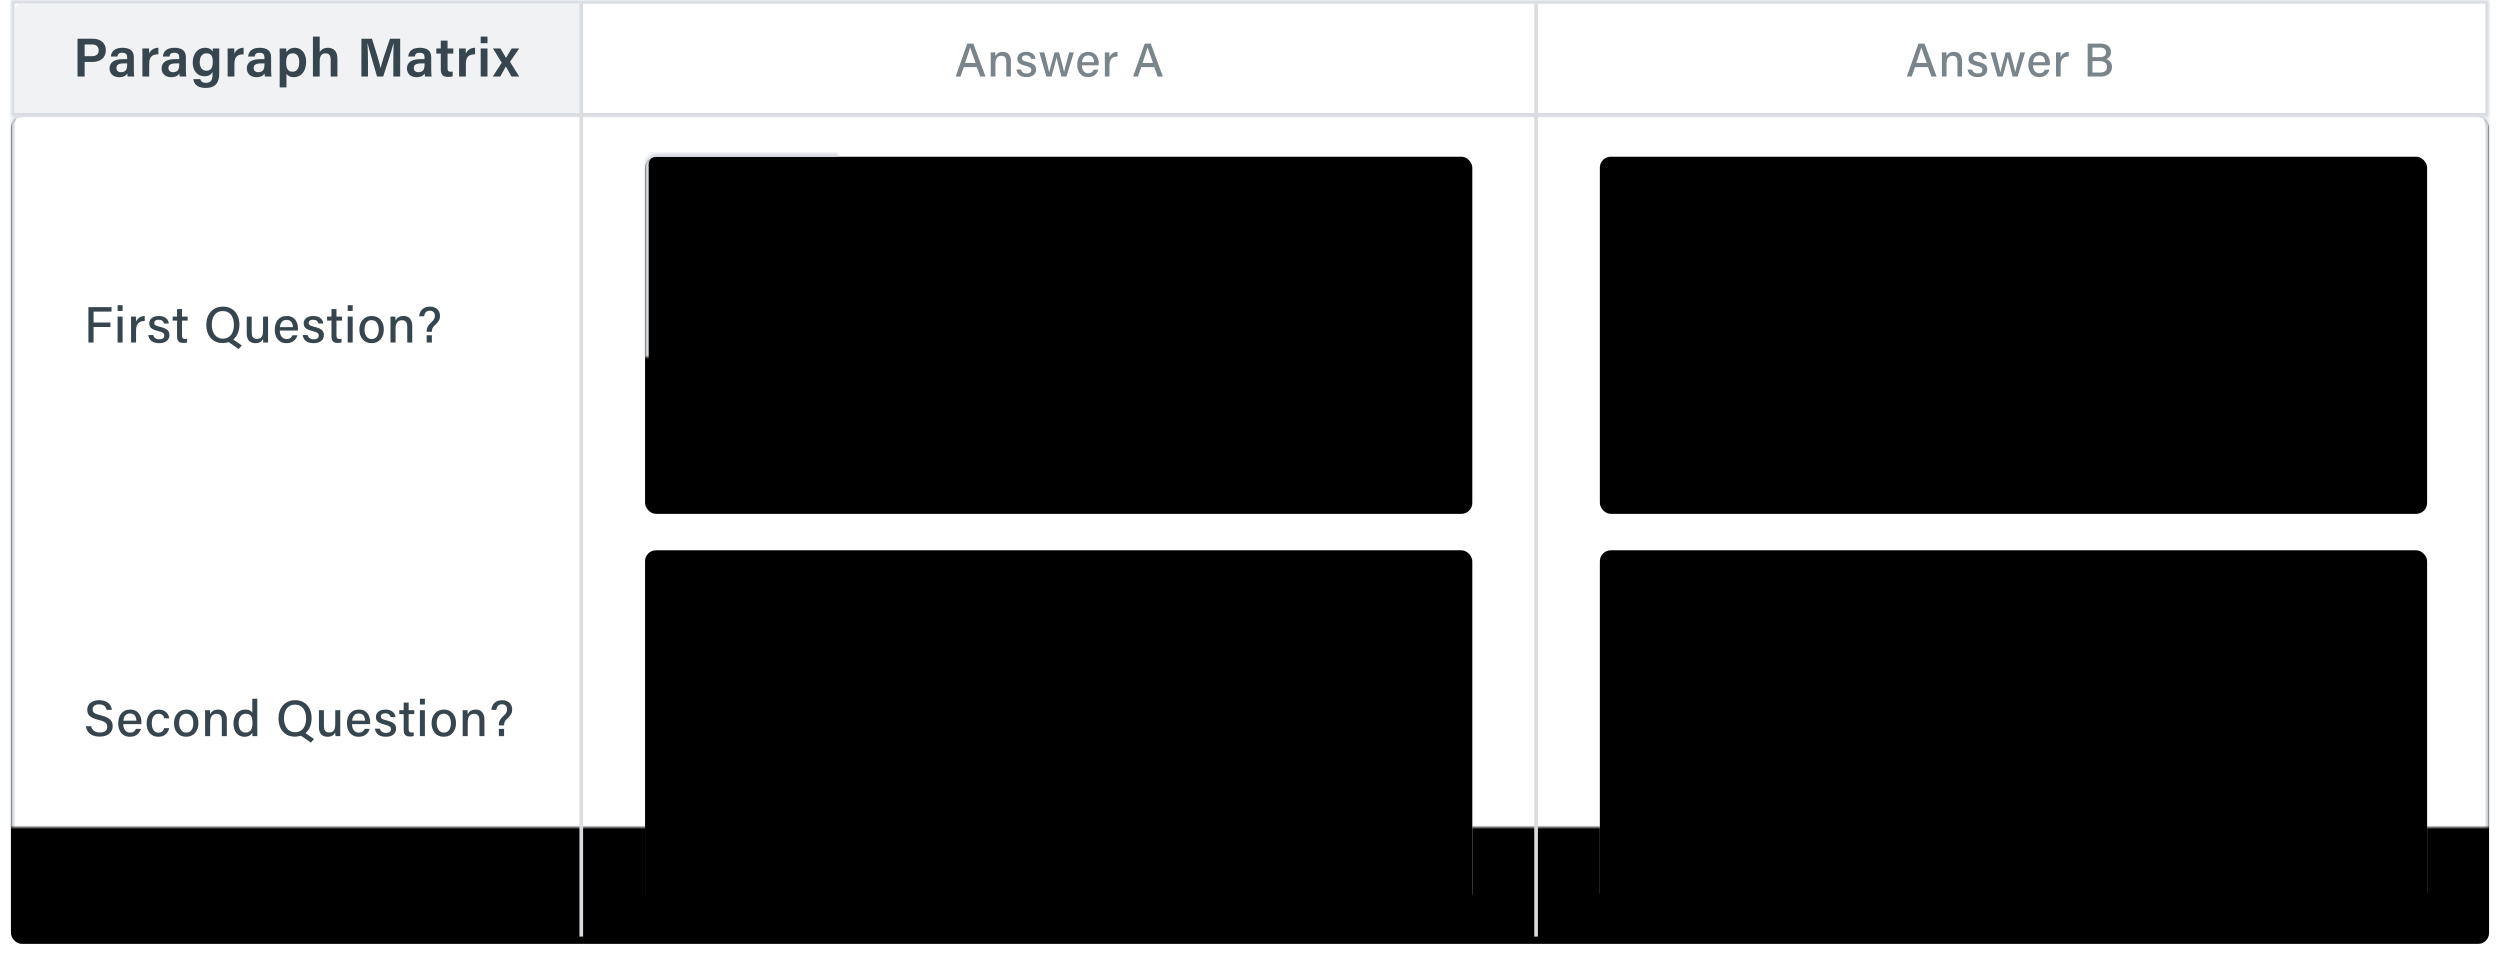 <svg xmlns="http://www.w3.org/2000/svg" width="686" height="262" viewBox="0 0 686 262" xmlns:xlink="http://www.w3.org/1999/xlink">
  <defs>
    <rect id="a" width="680" height="227" y="31" rx="3"/>
    <filter id="g" width="200%" height="200%" x="-50%" y="-50%" filterUnits="objectBoundingBox">
      <feOffset dy="1" in="SourceAlpha" result="shadowOffsetOuter1"/>
      <feGaussianBlur stdDeviation="1.5" in="shadowOffsetOuter1" result="shadowBlurOuter1"/>
      <feComposite in="shadowBlurOuter1" in2="SourceAlpha" operator="out" result="shadowBlurOuter1"/>
      <feColorMatrix values="0 0 0 0 0.875 0 0 0 0 0.882 0 0 0 0 0.898 0 0 0 1 0" in="shadowBlurOuter1"/>
    </filter>
    <mask id="h" width="680" height="227" x="0" y="0" fill="white">
      <use xlink:href="#a"/>
    </mask>
    <rect id="b" width="227" height="98" x="174" y="42" rx="3"/>
    <filter id="i" width="200%" height="200%" x="-50%" y="-50%" filterUnits="objectBoundingBox">
      <feGaussianBlur stdDeviation="1.5" in="SourceAlpha" result="shadowBlurInner1"/>
      <feOffset dy="1" in="shadowBlurInner1" result="shadowOffsetInner1"/>
      <feComposite in="shadowOffsetInner1" in2="SourceAlpha" operator="arithmetic" k2="-1" k3="1" result="shadowInnerInner1"/>
      <feColorMatrix values="0 0 0 0 0.875 0 0 0 0 0.882 0 0 0 0 0.898 0 0 0 1 0" in="shadowInnerInner1"/>
    </filter>
    <mask id="j" width="227" height="98" x="0" y="0" fill="white">
      <use xlink:href="#b"/>
    </mask>
    <rect id="c" width="227" height="98" x="174" y="150" rx="3"/>
    <filter id="k" width="200%" height="200%" x="-50%" y="-50%" filterUnits="objectBoundingBox">
      <feGaussianBlur stdDeviation="1.5" in="SourceAlpha" result="shadowBlurInner1"/>
      <feOffset dy="1" in="shadowBlurInner1" result="shadowOffsetInner1"/>
      <feComposite in="shadowOffsetInner1" in2="SourceAlpha" operator="arithmetic" k2="-1" k3="1" result="shadowInnerInner1"/>
      <feColorMatrix values="0 0 0 0 0.875 0 0 0 0 0.882 0 0 0 0 0.898 0 0 0 1 0" in="shadowInnerInner1"/>
    </filter>
    <mask id="l" width="227" height="98" x="0" y="0" fill="white">
      <use xlink:href="#c"/>
    </mask>
    <rect id="d" width="227" height="98" x="436" y="42" rx="3"/>
    <filter id="m" width="200%" height="200%" x="-50%" y="-50%" filterUnits="objectBoundingBox">
      <feGaussianBlur stdDeviation="1.5" in="SourceAlpha" result="shadowBlurInner1"/>
      <feOffset dy="1" in="shadowBlurInner1" result="shadowOffsetInner1"/>
      <feComposite in="shadowOffsetInner1" in2="SourceAlpha" operator="arithmetic" k2="-1" k3="1" result="shadowInnerInner1"/>
      <feColorMatrix values="0 0 0 0 0.875 0 0 0 0 0.882 0 0 0 0 0.898 0 0 0 1 0" in="shadowInnerInner1"/>
    </filter>
    <mask id="n" width="227" height="98" x="0" y="0" fill="white">
      <use xlink:href="#d"/>
    </mask>
    <rect id="e" width="227" height="98" x="436" y="150" rx="3"/>
    <filter id="o" width="200%" height="200%" x="-50%" y="-50%" filterUnits="objectBoundingBox">
      <feGaussianBlur stdDeviation="1.5" in="SourceAlpha" result="shadowBlurInner1"/>
      <feOffset dy="1" in="shadowBlurInner1" result="shadowOffsetInner1"/>
      <feComposite in="shadowOffsetInner1" in2="SourceAlpha" operator="arithmetic" k2="-1" k3="1" result="shadowInnerInner1"/>
      <feColorMatrix values="0 0 0 0 0.875 0 0 0 0 0.882 0 0 0 0 0.898 0 0 0 1 0" in="shadowInnerInner1"/>
    </filter>
    <mask id="p" width="227" height="98" x="0" y="0" fill="white">
      <use xlink:href="#e"/>
    </mask>
    <rect id="f" width="680" height="32"/>
    <mask id="q" width="680" height="32" x="0" y="0" fill="white">
      <use xlink:href="#f"/>
    </mask>
  </defs>
  <g fill="none" fill-rule="evenodd" transform="translate(3)">
    <use fill="black" filter="url(#g)" xlink:href="#a"/>
    <use fill="#FFFFFF" stroke="#D9DDE2" stroke-width="2" mask="url(#h)" xlink:href="#a"/>
    <use fill="#FFFFFF" xlink:href="#b"/>
    <use fill="black" filter="url(#i)" xlink:href="#b"/>
    <use stroke="#D9DDE2" stroke-width="2" mask="url(#j)" xlink:href="#b"/>
    <use fill="#FFFFFF" xlink:href="#c"/>
    <use fill="black" filter="url(#k)" xlink:href="#c"/>
    <use stroke="#D9DDE2" stroke-width="2" mask="url(#l)" xlink:href="#c"/>
    <use fill="#FFFFFF" xlink:href="#d"/>
    <use fill="black" filter="url(#m)" xlink:href="#d"/>
    <use stroke="#D9DDE2" stroke-width="2" mask="url(#n)" xlink:href="#d"/>
    <use fill="#FFFFFF" xlink:href="#e"/>
    <use fill="black" filter="url(#o)" xlink:href="#e"/>
    <use stroke="#D9DDE2" stroke-width="2" mask="url(#p)" xlink:href="#e"/>
    <path fill="#36454E" d="M22.674 94L22.674 89.73 27.294 89.73 27.294 88.512 22.674 88.512 22.674 85.502 27.602 85.502 27.602 84.27 21.26 84.27 21.26 94 22.674 94zM30.64 94L30.64 86.874 29.268 86.874 29.268 94 30.64 94zM30.64 85.32L30.64 83.738 29.268 83.738 29.268 85.32 30.64 85.32zM34.336 94L34.336 90.612C34.336 88.778 35.26 88.092 36.716 88.064L36.716 86.706C35.526 86.734 34.7 87.35 34.336 88.288 34.336 87.658 34.322 87.07 34.294 86.874L32.95 86.874C32.95 87.294 32.964 87.868 32.964 88.806L32.964 94 34.336 94zM43.324 88.778C43.24 87.798 42.498 86.706 40.594 86.706 38.704 86.706 37.962 87.728 37.962 88.736 37.962 89.716 38.368 90.36 40.468 90.864 41.756 91.186 42.078 91.466 42.078 92.096 42.078 92.698 41.7 93.104 40.72 93.104 39.796 93.104 39.236 92.684 39.054 91.942L37.682 91.942C37.864 93.216 38.76 94.168 40.664 94.168 42.526 94.168 43.492 93.23 43.492 91.984 43.492 90.934 43.086 90.192 40.874 89.674 39.6 89.366 39.32 89.128 39.32 88.624 39.32 88.19 39.6 87.742 40.538 87.742 41.602 87.742 41.91 88.358 42.008 88.778L43.324 88.778zM45.578 92.292C45.578 93.496 46.054 94.098 47.23 94.098 47.58 94.098 48.014 94.084 48.336 93.972L48.336 92.95C48.154 93.006 47.916 93.006 47.748 93.006 47.118 93.006 46.95 92.684 46.95 92.012L46.95 87.966 48.49 87.966 48.49 86.874 46.95 86.874 46.95 84.802 45.578 84.802 45.578 86.874 44.374 86.874 44.374 87.966 45.578 87.966 45.578 92.292zM61.02 93.16C62.14 92.222 62.7 90.71 62.7 89.086 62.7 86.174 60.964 84.13 58.206 84.13 55.252 84.13 53.6 86.342 53.6 89.142 53.6 91.928 55.196 94.14 58.094 94.14 58.71 94.14 59.27 94.042 59.76 93.874L62.49 95.778 63.344 94.784 61.02 93.16zM58.15 92.922C56.134 92.922 55.112 91.158 55.112 89.1 55.112 87.056 56.036 85.348 58.15 85.348 60.222 85.348 61.188 87.056 61.188 89.114 61.188 91.116 60.334 92.922 58.15 92.922L58.15 92.922zM64.702 91.55C64.702 93.51 65.808 94.168 67.068 94.168 68.146 94.168 68.818 93.748 69.182 92.978 69.182 93.384 69.196 93.818 69.224 94L70.568 94C70.568 93.538 70.554 92.614 70.554 91.928L70.554 86.874 69.182 86.874 69.182 90.598C69.182 92.32 68.706 92.992 67.474 92.992 66.354 92.992 66.074 92.166 66.074 91.256L66.074 86.874 64.702 86.874 64.702 91.55zM77.246 91.998C77.036 92.502 76.686 93.034 75.622 93.034 74.46 93.034 73.788 92.04 73.774 90.696L78.73 90.696C78.758 90.5 78.758 90.332 78.758 90.108 78.758 88.54 77.988 86.706 75.664 86.706 73.466 86.706 72.388 88.372 72.388 90.514 72.388 92.362 73.326 94.168 75.58 94.168 77.596 94.168 78.352 92.908 78.632 91.998L77.246 91.998zM75.65 87.77C76.812 87.77 77.358 88.652 77.372 89.758L73.816 89.758C73.928 88.596 74.446 87.77 75.65 87.77L75.65 87.77zM85.702 88.778C85.618 87.798 84.876 86.706 82.972 86.706 81.082 86.706 80.34 87.728 80.34 88.736 80.34 89.716 80.746 90.36 82.846 90.864 84.134 91.186 84.456 91.466 84.456 92.096 84.456 92.698 84.078 93.104 83.098 93.104 82.174 93.104 81.614 92.684 81.432 91.942L80.06 91.942C80.242 93.216 81.138 94.168 83.042 94.168 84.904 94.168 85.87 93.23 85.87 91.984 85.87 90.934 85.464 90.192 83.252 89.674 81.978 89.366 81.698 89.128 81.698 88.624 81.698 88.19 81.978 87.742 82.916 87.742 83.98 87.742 84.288 88.358 84.386 88.778L85.702 88.778zM87.956 92.292C87.956 93.496 88.432 94.098 89.608 94.098 89.958 94.098 90.392 94.084 90.714 93.972L90.714 92.95C90.532 93.006 90.294 93.006 90.126 93.006 89.496 93.006 89.328 92.684 89.328 92.012L89.328 87.966 90.868 87.966 90.868 86.874 89.328 86.874 89.328 84.802 87.956 84.802 87.956 86.874 86.752 86.874 86.752 87.966 87.956 87.966 87.956 92.292zM93.78 94L93.78 86.874 92.408 86.874 92.408 94 93.78 94zM93.78 85.32L93.78 83.738 92.408 83.738 92.408 85.32 93.78 85.32zM98.932 94.168C101.13 94.168 102.32 92.502 102.32 90.416 102.32 88.19 101.018 86.706 99.016 86.706 96.846 86.706 95.614 88.33 95.614 90.444 95.614 92.586 96.86 94.168 98.932 94.168L98.932 94.168zM98.988 93.034C97.77 93.034 97.028 91.956 97.028 90.43 97.028 88.834 97.7 87.84 98.96 87.84 100.22 87.84 100.92 88.862 100.92 90.444 100.92 92.012 100.22 93.034 98.988 93.034L98.988 93.034zM105.54 94L105.54 90.192C105.54 88.792 106.058 87.868 107.304 87.868 108.354 87.868 108.746 88.568 108.746 89.59L108.746 94 110.118 94 110.118 89.422C110.118 87.546 109.096 86.706 107.738 86.706 106.394 86.706 105.806 87.406 105.54 87.994 105.54 87.784 105.512 87.084 105.484 86.874L104.14 86.874C104.154 87.42 104.154 88.05 104.154 88.666L104.154 94 105.54 94zM115.508 94L115.508 91.998 114.08 91.998 114.08 94 115.508 94zM115.508 91.046L115.508 90.92C115.508 90.262 115.718 89.786 116.404 89.17 117.426 88.232 117.734 87.602 117.734 86.636 117.734 85.572 117.062 84.144 114.962 84.13 112.68 84.13 112.064 85.866 112.022 86.79L113.366 86.79C113.506 85.88 113.954 85.25 114.934 85.25 115.928 85.25 116.334 85.964 116.334 86.608 116.334 87.168 116.194 87.686 115.424 88.372 114.332 89.352 114.08 90.038 114.08 90.822L114.08 91.046 115.508 91.046zM27.7 194.79C27.56 193.488 26.594 192.13 24.228 192.13 22.03 192.13 20.938 193.306 20.938 194.804 20.938 196.162 21.694 196.974 24.06 197.548 25.95 197.996 26.426 198.514 26.426 199.452 26.426 200.334 25.852 200.992 24.41 200.992 23.052 200.992 22.282 200.39 22.016 199.27L20.56 199.27C20.77 200.81 21.862 202.126 24.312 202.126 26.734 202.126 27.924 200.894 27.924 199.284 27.924 198.024 27.406 196.946 24.62 196.274 22.954 195.868 22.422 195.518 22.422 194.65 22.422 193.768 23.066 193.278 24.186 193.278 25.572 193.278 26.076 193.978 26.23 194.79L27.7 194.79zM34.294 199.998C34.084 200.502 33.734 201.034 32.67 201.034 31.508 201.034 30.836 200.04 30.822 198.696L35.778 198.696C35.806 198.5 35.806 198.332 35.806 198.108 35.806 196.54 35.036 194.706 32.712 194.706 30.514 194.706 29.436 196.372 29.436 198.514 29.436 200.362 30.374 202.168 32.628 202.168 34.644 202.168 35.4 200.908 35.68 199.998L34.294 199.998zM32.698 195.77C33.86 195.77 34.406 196.652 34.42 197.758L30.864 197.758C30.976 196.596 31.494 195.77 32.698 195.77L32.698 195.77zM43.436 197.114C43.352 196.218 42.652 194.706 40.538 194.706 38.396 194.706 37.234 196.442 37.234 198.472 37.234 200.726 38.438 202.168 40.44 202.168 42.316 202.168 43.142 201.02 43.436 199.802L42.078 199.802C41.812 200.586 41.322 201.048 40.468 201.048 39.306 201.048 38.648 200.026 38.648 198.43 38.648 196.862 39.32 195.84 40.51 195.84 41.49 195.84 41.924 196.414 42.078 197.114L43.436 197.114zM48.056 202.168C50.254 202.168 51.444 200.502 51.444 198.416 51.444 196.19 50.142 194.706 48.14 194.706 45.97 194.706 44.738 196.33 44.738 198.444 44.738 200.586 45.984 202.168 48.056 202.168L48.056 202.168zM48.112 201.034C46.894 201.034 46.152 199.956 46.152 198.43 46.152 196.834 46.824 195.84 48.084 195.84 49.344 195.84 50.044 196.862 50.044 198.444 50.044 200.012 49.344 201.034 48.112 201.034L48.112 201.034zM54.664 202L54.664 198.192C54.664 196.792 55.182 195.868 56.428 195.868 57.478 195.868 57.87 196.568 57.87 197.59L57.87 202 59.242 202 59.242 197.422C59.242 195.546 58.22 194.706 56.862 194.706 55.518 194.706 54.93 195.406 54.664 195.994 54.664 195.784 54.636 195.084 54.608 194.874L53.264 194.874C53.278 195.42 53.278 196.05 53.278 196.666L53.278 202 54.664 202zM67.614 202C67.6 201.314 67.6 200.656 67.6 199.998L67.6 191.738 66.228 191.738 66.228 195.574C66.032 195.182 65.472 194.706 64.268 194.706 62.28 194.706 61.062 196.316 61.062 198.514 61.062 200.684 62.196 202.168 64.03 202.168 65.178 202.168 65.878 201.748 66.228 201.034 66.228 201.3 66.256 201.804 66.284 202L67.614 202zM64.338 201.02C63.26 201.02 62.49 200.124 62.49 198.472 62.49 196.806 63.218 195.854 64.436 195.854 65.976 195.854 66.27 196.834 66.27 198.346 66.27 199.816 65.948 201.02 64.338 201.02L64.338 201.02zM80.83 201.16C81.95 200.222 82.51 198.71 82.51 197.086 82.51 194.174 80.774 192.13 78.016 192.13 75.062 192.13 73.41 194.342 73.41 197.142 73.41 199.928 75.006 202.14 77.904 202.14 78.52 202.14 79.08 202.042 79.57 201.874L82.3 203.778 83.154 202.784 80.83 201.16zM77.96 200.922C75.944 200.922 74.922 199.158 74.922 197.1 74.922 195.056 75.846 193.348 77.96 193.348 80.032 193.348 80.998 195.056 80.998 197.114 80.998 199.116 80.144 200.922 77.96 200.922L77.96 200.922zM84.512 199.55C84.512 201.51 85.618 202.168 86.878 202.168 87.956 202.168 88.628 201.748 88.992 200.978 88.992 201.384 89.006 201.818 89.034 202L90.378 202C90.378 201.538 90.364 200.614 90.364 199.928L90.364 194.874 88.992 194.874 88.992 198.598C88.992 200.32 88.516 200.992 87.284 200.992 86.164 200.992 85.884 200.166 85.884 199.256L85.884 194.874 84.512 194.874 84.512 199.55zM97.056 199.998C96.846 200.502 96.496 201.034 95.432 201.034 94.27 201.034 93.598 200.04 93.584 198.696L98.54 198.696C98.568 198.5 98.568 198.332 98.568 198.108 98.568 196.54 97.798 194.706 95.474 194.706 93.276 194.706 92.198 196.372 92.198 198.514 92.198 200.362 93.136 202.168 95.39 202.168 97.406 202.168 98.162 200.908 98.442 199.998L97.056 199.998zM95.46 195.77C96.622 195.77 97.168 196.652 97.182 197.758L93.626 197.758C93.738 196.596 94.256 195.77 95.46 195.77L95.46 195.77zM105.512 196.778C105.428 195.798 104.686 194.706 102.782 194.706 100.892 194.706 100.15 195.728 100.15 196.736 100.15 197.716 100.556 198.36 102.656 198.864 103.944 199.186 104.266 199.466 104.266 200.096 104.266 200.698 103.888 201.104 102.908 201.104 101.984 201.104 101.424 200.684 101.242 199.942L99.87 199.942C100.052 201.216 100.948 202.168 102.852 202.168 104.714 202.168 105.68 201.23 105.68 199.984 105.68 198.934 105.274 198.192 103.062 197.674 101.788 197.366 101.508 197.128 101.508 196.624 101.508 196.19 101.788 195.742 102.726 195.742 103.79 195.742 104.098 196.358 104.196 196.778L105.512 196.778zM107.766 200.292C107.766 201.496 108.242 202.098 109.418 202.098 109.768 202.098 110.202 202.084 110.524 201.972L110.524 200.95C110.342 201.006 110.104 201.006 109.936 201.006 109.306 201.006 109.138 200.684 109.138 200.012L109.138 195.966 110.678 195.966 110.678 194.874 109.138 194.874 109.138 192.802 107.766 192.802 107.766 194.874 106.562 194.874 106.562 195.966 107.766 195.966 107.766 200.292zM113.59 202L113.59 194.874 112.218 194.874 112.218 202 113.59 202zM113.59 193.32L113.59 191.738 112.218 191.738 112.218 193.32 113.59 193.32zM118.742 202.168C120.94 202.168 122.13 200.502 122.13 198.416 122.13 196.19 120.828 194.706 118.826 194.706 116.656 194.706 115.424 196.33 115.424 198.444 115.424 200.586 116.67 202.168 118.742 202.168L118.742 202.168zM118.798 201.034C117.58 201.034 116.838 199.956 116.838 198.43 116.838 196.834 117.51 195.84 118.77 195.84 120.03 195.84 120.73 196.862 120.73 198.444 120.73 200.012 120.03 201.034 118.798 201.034L118.798 201.034zM125.35 202L125.35 198.192C125.35 196.792 125.868 195.868 127.114 195.868 128.164 195.868 128.556 196.568 128.556 197.59L128.556 202 129.928 202 129.928 197.422C129.928 195.546 128.906 194.706 127.548 194.706 126.204 194.706 125.616 195.406 125.35 195.994 125.35 195.784 125.322 195.084 125.294 194.874L123.95 194.874C123.964 195.42 123.964 196.05 123.964 196.666L123.964 202 125.35 202zM135.318 202L135.318 199.998 133.89 199.998 133.89 202 135.318 202zM135.318 199.046L135.318 198.92C135.318 198.262 135.528 197.786 136.214 197.17 137.236 196.232 137.544 195.602 137.544 194.636 137.544 193.572 136.872 192.144 134.772 192.13 132.49 192.13 131.874 193.866 131.832 194.79L133.176 194.79C133.316 193.88 133.764 193.25 134.744 193.25 135.738 193.25 136.144 193.964 136.144 194.608 136.144 195.168 136.004 195.686 135.234 196.372 134.142 197.352 133.89 198.038 133.89 198.822L133.89 199.046 135.318 199.046z"/>
    <use fill="#FFFFFF" stroke="#D9DDE2" stroke-width="2" mask="url(#q)" xlink:href="#f"/>
    <path fill="#F0F2F4" d="M1,2.992 C1,1.892 1.891,1 3.003,1 L156.084,1 L156.084,31 L1,31 L1,2.992 Z"/>
    <path fill="#36454E" d="M20.225,21 L20.225,16.995 L22.385,16.995 C24.425,16.995 26.045,15.945 26.045,13.77 C26.045,11.82 24.59,10.62 22.445,10.62 L18.275,10.62 L18.275,21 L20.225,21 Z M20.225,12.195 L22.235,12.195 C23.27,12.195 24.08,12.675 24.08,13.815 C24.08,14.925 23.345,15.42 22.175,15.42 L20.225,15.42 L20.225,12.195 Z M29.21,15.51 C29.315,14.94 29.525,14.475 30.545,14.475 C31.7,14.475 31.895,15.105 31.895,15.705 L31.895,16.23 L30.725,16.23 C28.46,16.23 27.065,17.04 27.065,18.78 C27.065,19.965 27.845,21.18 29.69,21.18 C31.1,21.18 31.655,20.625 31.925,20.16 C31.94,20.445 31.985,20.835 32.045,21 L33.83,21 C33.785,20.805 33.725,19.83 33.725,19.11 L33.725,15.72 C33.725,13.92 32.63,13.125 30.62,13.11 C28.325,13.095 27.53,14.25 27.425,15.51 L29.21,15.51 Z M31.91,17.625 C31.91,18.765 31.715,19.815 30.185,19.815 C29.36,19.815 28.94,19.305 28.94,18.675 C28.94,17.805 29.54,17.4 30.905,17.4 L31.91,17.4 L31.91,17.625 Z M37.94,21 L37.94,17.505 C37.94,15.45 38.9,14.895 40.46,14.91 L40.46,13.11 C39.155,13.125 38.3,13.785 37.94,14.715 C37.94,14.19 37.925,13.47 37.895,13.29 L36.065,13.29 C36.08,13.86 36.08,14.505 36.08,15.375 L36.08,21 L37.94,21 Z M43.49,15.51 C43.595,14.94 43.805,14.475 44.825,14.475 C45.98,14.475 46.175,15.105 46.175,15.705 L46.175,16.23 L45.005,16.23 C42.74,16.23 41.345,17.04 41.345,18.78 C41.345,19.965 42.125,21.18 43.97,21.18 C45.38,21.18 45.935,20.625 46.205,20.16 C46.22,20.445 46.265,20.835 46.325,21 L48.11,21 C48.065,20.805 48.005,19.83 48.005,19.11 L48.005,15.72 C48.005,13.92 46.91,13.125 44.9,13.11 C42.605,13.095 41.81,14.25 41.705,15.51 L43.49,15.51 Z M46.19,17.625 C46.19,18.765 45.995,19.815 44.465,19.815 C43.64,19.815 43.22,19.305 43.22,18.675 C43.22,17.805 43.82,17.4 45.185,17.4 L46.19,17.4 L46.19,17.625 Z M50.06,21.72 C50.15,22.65 50.765,24.135 53.42,24.135 C56.195,24.135 57.155,22.62 57.155,20.145 L57.155,15.51 C57.155,14.76 57.155,13.89 57.17,13.29 L55.4,13.29 C55.385,13.425 55.34,13.905 55.325,14.16 C55.19,13.755 54.62,13.11 53.24,13.11 C51.335,13.11 49.88,14.715 49.88,17.16 C49.88,19.305 51.095,20.925 53.075,20.925 C54.26,20.925 54.92,20.49 55.325,19.755 L55.325,20.205 C55.325,21.81 55.01,22.74 53.495,22.74 C52.625,22.74 52.13,22.35 51.95,21.72 L50.06,21.72 Z M53.585,19.41 C52.535,19.41 51.8,18.51 51.8,17.085 C51.8,15.495 52.535,14.625 53.63,14.625 C55.085,14.625 55.385,15.555 55.385,17.01 C55.385,18.435 54.995,19.41 53.585,19.41 L53.585,19.41 Z M61.325,21 L61.325,17.505 C61.325,15.45 62.285,14.895 63.845,14.91 L63.845,13.11 C62.54,13.125 61.685,13.785 61.325,14.715 C61.325,14.19 61.31,13.47 61.28,13.29 L59.45,13.29 C59.465,13.86 59.465,14.505 59.465,15.375 L59.465,21 L61.325,21 Z M66.875,15.51 C66.98,14.94 67.19,14.475 68.21,14.475 C69.365,14.475 69.56,15.105 69.56,15.705 L69.56,16.23 L68.39,16.23 C66.125,16.23 64.73,17.04 64.73,18.78 C64.73,19.965 65.51,21.18 67.355,21.18 C68.765,21.18 69.32,20.625 69.59,20.16 C69.605,20.445 69.65,20.835 69.71,21 L71.495,21 C71.45,20.805 71.39,19.83 71.39,19.11 L71.39,15.72 C71.39,13.92 70.295,13.125 68.285,13.11 C65.99,13.095 65.195,14.25 65.09,15.51 L66.875,15.51 Z M69.575,17.625 C69.575,18.765 69.38,19.815 67.85,19.815 C67.025,19.815 66.605,19.305 66.605,18.675 C66.605,17.805 67.205,17.4 68.57,17.4 L69.575,17.4 L69.575,17.625 Z M75.605,23.985 L75.605,20.22 C75.905,20.73 76.505,21.18 77.645,21.18 C79.52,21.18 81.005,19.68 81.005,16.95 C81.005,14.58 79.685,13.11 77.93,13.11 C76.685,13.11 75.965,13.695 75.605,14.34 C75.605,13.98 75.56,13.515 75.53,13.29 L73.73,13.29 C73.745,13.905 73.745,14.535 73.745,15.15 L73.745,23.985 L75.605,23.985 Z M77.27,19.68 C75.965,19.68 75.515,18.735 75.515,17.145 C75.515,15.48 76.025,14.625 77.36,14.625 C78.485,14.625 79.115,15.54 79.115,17.025 C79.115,18.705 78.485,19.68 77.27,19.68 L77.27,19.68 Z M82.865,21 L84.725,21 L84.725,16.86 C84.725,15.54 85.085,14.64 86.345,14.64 C87.32,14.64 87.74,15.24 87.74,16.35 L87.74,21 L89.585,21 L89.585,16.065 C89.585,13.905 88.37,13.11 87.005,13.11 C85.73,13.11 85.085,13.71 84.725,14.28 L84.725,10.035 L82.865,10.035 L82.865,21 Z M96.17,21 L97.97,21 L97.97,17.145 C97.97,15.36 97.925,13.17 97.835,11.955 L97.895,11.955 C98.36,13.92 99.665,18.225 100.46,21 L102.14,21 C103.205,17.745 104.465,13.95 104.93,11.985 L105.005,11.985 C104.96,13.125 104.93,15.105 104.93,16.92 L104.93,21 L106.805,21 L106.805,10.62 L104.015,10.62 C103.025,13.455 101.69,17.4 101.45,18.645 L101.42,18.645 C101.105,17.175 100.01,13.515 99.065,10.62 L96.17,10.62 L96.17,21 Z M110.81,15.51 C110.915,14.94 111.125,14.475 112.145,14.475 C113.3,14.475 113.495,15.105 113.495,15.705 L113.495,16.23 L112.325,16.23 C110.06,16.23 108.665,17.04 108.665,18.78 C108.665,19.965 109.445,21.18 111.29,21.18 C112.7,21.18 113.255,20.625 113.525,20.16 C113.54,20.445 113.585,20.835 113.645,21 L115.43,21 C115.385,20.805 115.325,19.83 115.325,19.11 L115.325,15.72 C115.325,13.92 114.23,13.125 112.22,13.11 C109.925,13.095 109.13,14.25 109.025,15.51 L110.81,15.51 Z M113.51,17.625 C113.51,18.765 113.315,19.815 111.785,19.815 C110.96,19.815 110.54,19.305 110.54,18.675 C110.54,17.805 111.14,17.4 112.505,17.4 L113.51,17.4 L113.51,17.625 Z M117.95,19.035 C117.95,20.355 118.46,21.105 119.855,21.105 C120.275,21.105 120.815,21.09 121.205,20.955 L121.205,19.65 C121.025,19.68 120.8,19.68 120.65,19.68 C119.99,19.68 119.81,19.41 119.81,18.765 L119.81,14.715 L121.385,14.715 L121.385,13.29 L119.81,13.29 L119.81,11.145 L117.95,11.145 L117.95,13.29 L116.72,13.29 L116.72,14.715 L117.95,14.715 L117.95,19.035 Z M124.835,21 L124.835,17.505 C124.835,15.45 125.795,14.895 127.355,14.91 L127.355,13.11 C126.05,13.125 125.195,13.785 124.835,14.715 C124.835,14.19 124.82,13.47 124.79,13.29 L122.96,13.29 C122.975,13.86 122.975,14.505 122.975,15.375 L122.975,21 L124.835,21 Z M130.76,21 L130.76,13.29 L128.9,13.29 L128.9,21 L130.76,21 Z M130.76,11.85 L130.76,10.035 L128.9,10.035 L128.9,11.85 L130.76,11.85 Z M132.215,21 L134.27,21 C135.02,19.68 135.59,18.675 135.8,18.255 L135.815,18.255 C136.07,18.72 136.58,19.62 137.36,21 L139.475,21 L136.94,16.965 L139.475,13.29 L137.405,13.29 C136.67,14.49 136.145,15.39 135.86,15.87 L135.845,15.87 C135.605,15.45 135.23,14.835 134.33,13.29 L132.26,13.29 L134.675,17.205 L132.215,21 Z"/>
    <path fill="#7A858B" d="M259.234 21L260.573 21 261.483 18.413 265.032 18.413 265.981 21 267.411 21 264.083 11.965 262.419 11.965 259.234 21zM263.225 13.031C263.42 13.733 263.888 14.994 264.707 17.269L261.821 17.269C262.471 15.319 262.991 13.811 263.212 13.031L263.225 13.031zM270.141 21L270.141 17.464C270.141 16.164 270.622 15.306 271.779 15.306 272.754 15.306 273.118 15.956 273.118 16.905L273.118 21 274.392 21 274.392 16.749C274.392 15.007 273.443 14.227 272.182 14.227 270.934 14.227 270.388 14.877 270.141 15.423 270.141 15.228 270.115 14.578 270.089 14.383L268.841 14.383C268.854 14.89 268.854 15.475 268.854 16.047L268.854 21 270.141 21zM281.139 16.151C281.061 15.241 280.372 14.227 278.604 14.227 276.849 14.227 276.16 15.176 276.16 16.112 276.16 17.022 276.537 17.62 278.487 18.088 279.683 18.387 279.982 18.647 279.982 19.232 279.982 19.791 279.631 20.168 278.721 20.168 277.863 20.168 277.343 19.778 277.174 19.089L275.9 19.089C276.069 20.272 276.901 21.156 278.669 21.156 280.398 21.156 281.295 20.285 281.295 19.128 281.295 18.153 280.918 17.464 278.864 16.983 277.681 16.697 277.421 16.476 277.421 16.008 277.421 15.605 277.681 15.189 278.552 15.189 279.54 15.189 279.826 15.761 279.917 16.151L281.139 16.151zM284.116 21L285.533 21C286.248 18.426 286.794 16.502 286.911 15.761L286.924 15.761C287.067 16.515 287.639 18.569 288.263 21L289.641 21 291.669 14.383 290.382 14.383C289.394 18.023 289.147 19.011 288.991 19.713L288.978 19.713C288.861 19.089 288.575 18.036 287.6 14.383L286.365 14.383C285.442 17.659 285.039 19.193 284.909 19.83L284.896 19.83C284.779 19.115 284.337 17.399 283.557 14.383L282.205 14.383 284.116 21zM297.09 19.141C296.895 19.609 296.57 20.103 295.582 20.103 294.503 20.103 293.879 19.18 293.866 17.932L298.468 17.932C298.494 17.75 298.494 17.594 298.494 17.386 298.494 15.93 297.779 14.227 295.621 14.227 293.58 14.227 292.579 15.774 292.579 17.763 292.579 19.479 293.45 21.156 295.543 21.156 297.415 21.156 298.117 19.986 298.377 19.141L297.09 19.141zM295.608 15.215C296.687 15.215 297.194 16.034 297.207 17.061L293.905 17.061C294.009 15.982 294.49 15.215 295.608 15.215L295.608 15.215zM301.445 21L301.445 17.854C301.445 16.151 302.303 15.514 303.655 15.488L303.655 14.227C302.55 14.253 301.783 14.825 301.445 15.696 301.445 15.111 301.432 14.565 301.406 14.383L300.158 14.383C300.158 14.773 300.171 15.306 300.171 16.177L300.171 21 301.445 21zM307.919 21L309.258 21 310.168 18.413 313.717 18.413 314.666 21 316.096 21 312.768 11.965 311.104 11.965 307.919 21zM311.91 13.031C312.105 13.733 312.573 14.994 313.392 17.269L310.506 17.269C311.156 15.319 311.676 13.811 311.897 13.031L311.91 13.031zM520.234 21L521.573 21 522.483 18.413 526.032 18.413 526.981 21 528.411 21 525.083 11.965 523.419 11.965 520.234 21zM524.225 13.031C524.42 13.733 524.888 14.994 525.707 17.269L522.821 17.269C523.471 15.319 523.991 13.811 524.212 13.031L524.225 13.031zM531.141 21L531.141 17.464C531.141 16.164 531.622 15.306 532.779 15.306 533.754 15.306 534.118 15.956 534.118 16.905L534.118 21 535.392 21 535.392 16.749C535.392 15.007 534.443 14.227 533.182 14.227 531.934 14.227 531.388 14.877 531.141 15.423 531.141 15.228 531.115 14.578 531.089 14.383L529.841 14.383C529.854 14.89 529.854 15.475 529.854 16.047L529.854 21 531.141 21zM542.139 16.151C542.061 15.241 541.372 14.227 539.604 14.227 537.849 14.227 537.16 15.176 537.16 16.112 537.16 17.022 537.537 17.62 539.487 18.088 540.683 18.387 540.982 18.647 540.982 19.232 540.982 19.791 540.631 20.168 539.721 20.168 538.863 20.168 538.343 19.778 538.174 19.089L536.9 19.089C537.069 20.272 537.901 21.156 539.669 21.156 541.398 21.156 542.295 20.285 542.295 19.128 542.295 18.153 541.918 17.464 539.864 16.983 538.681 16.697 538.421 16.476 538.421 16.008 538.421 15.605 538.681 15.189 539.552 15.189 540.54 15.189 540.826 15.761 540.917 16.151L542.139 16.151zM545.116 21L546.533 21C547.248 18.426 547.794 16.502 547.911 15.761L547.924 15.761C548.067 16.515 548.639 18.569 549.263 21L550.641 21 552.669 14.383 551.382 14.383C550.394 18.023 550.147 19.011 549.991 19.713L549.978 19.713C549.861 19.089 549.575 18.036 548.6 14.383L547.365 14.383C546.442 17.659 546.039 19.193 545.909 19.83L545.896 19.83C545.779 19.115 545.337 17.399 544.557 14.383L543.205 14.383 545.116 21zM558.09 19.141C557.895 19.609 557.57 20.103 556.582 20.103 555.503 20.103 554.879 19.18 554.866 17.932L559.468 17.932C559.494 17.75 559.494 17.594 559.494 17.386 559.494 15.93 558.779 14.227 556.621 14.227 554.58 14.227 553.579 15.774 553.579 17.763 553.579 19.479 554.45 21.156 556.543 21.156 558.415 21.156 559.117 19.986 559.377 19.141L558.09 19.141zM556.608 15.215C557.687 15.215 558.194 16.034 558.207 17.061L554.905 17.061C555.009 15.982 555.49 15.215 556.608 15.215L556.608 15.215zM562.445 21L562.445 17.854C562.445 16.151 563.303 15.514 564.655 15.488L564.655 14.227C563.55 14.253 562.783 14.825 562.445 15.696 562.445 15.111 562.432 14.565 562.406 14.383L561.158 14.383C561.158 14.773 561.171 15.306 561.171 16.177L561.171 21 562.445 21zM573.508 21C575.25 21 576.537 20.012 576.537 18.348 576.537 17.048 575.601 16.411 574.977 16.203 575.653 15.956 576.251 15.28 576.251 14.24 576.251 13.005 575.367 11.965 573.404 11.965L569.855 11.965 569.855 21 573.508 21zM571.168 16.775L573.118 16.775C574.561 16.775 575.159 17.399 575.159 18.335 575.159 19.401 574.431 19.908 573.313 19.908L571.168 19.908 571.168 16.775zM571.168 13.057L573.339 13.057C574.34 13.057 574.899 13.59 574.899 14.357 574.899 15.189 574.418 15.683 573.183 15.683L571.168 15.683 571.168 13.057z"/>
    <rect width="1" height="256" x="418" y="1" fill="#D9DDE2"/>
    <rect width="1" height="256" x="156" y="1" fill="#D9DDE2"/>
  </g>
</svg>